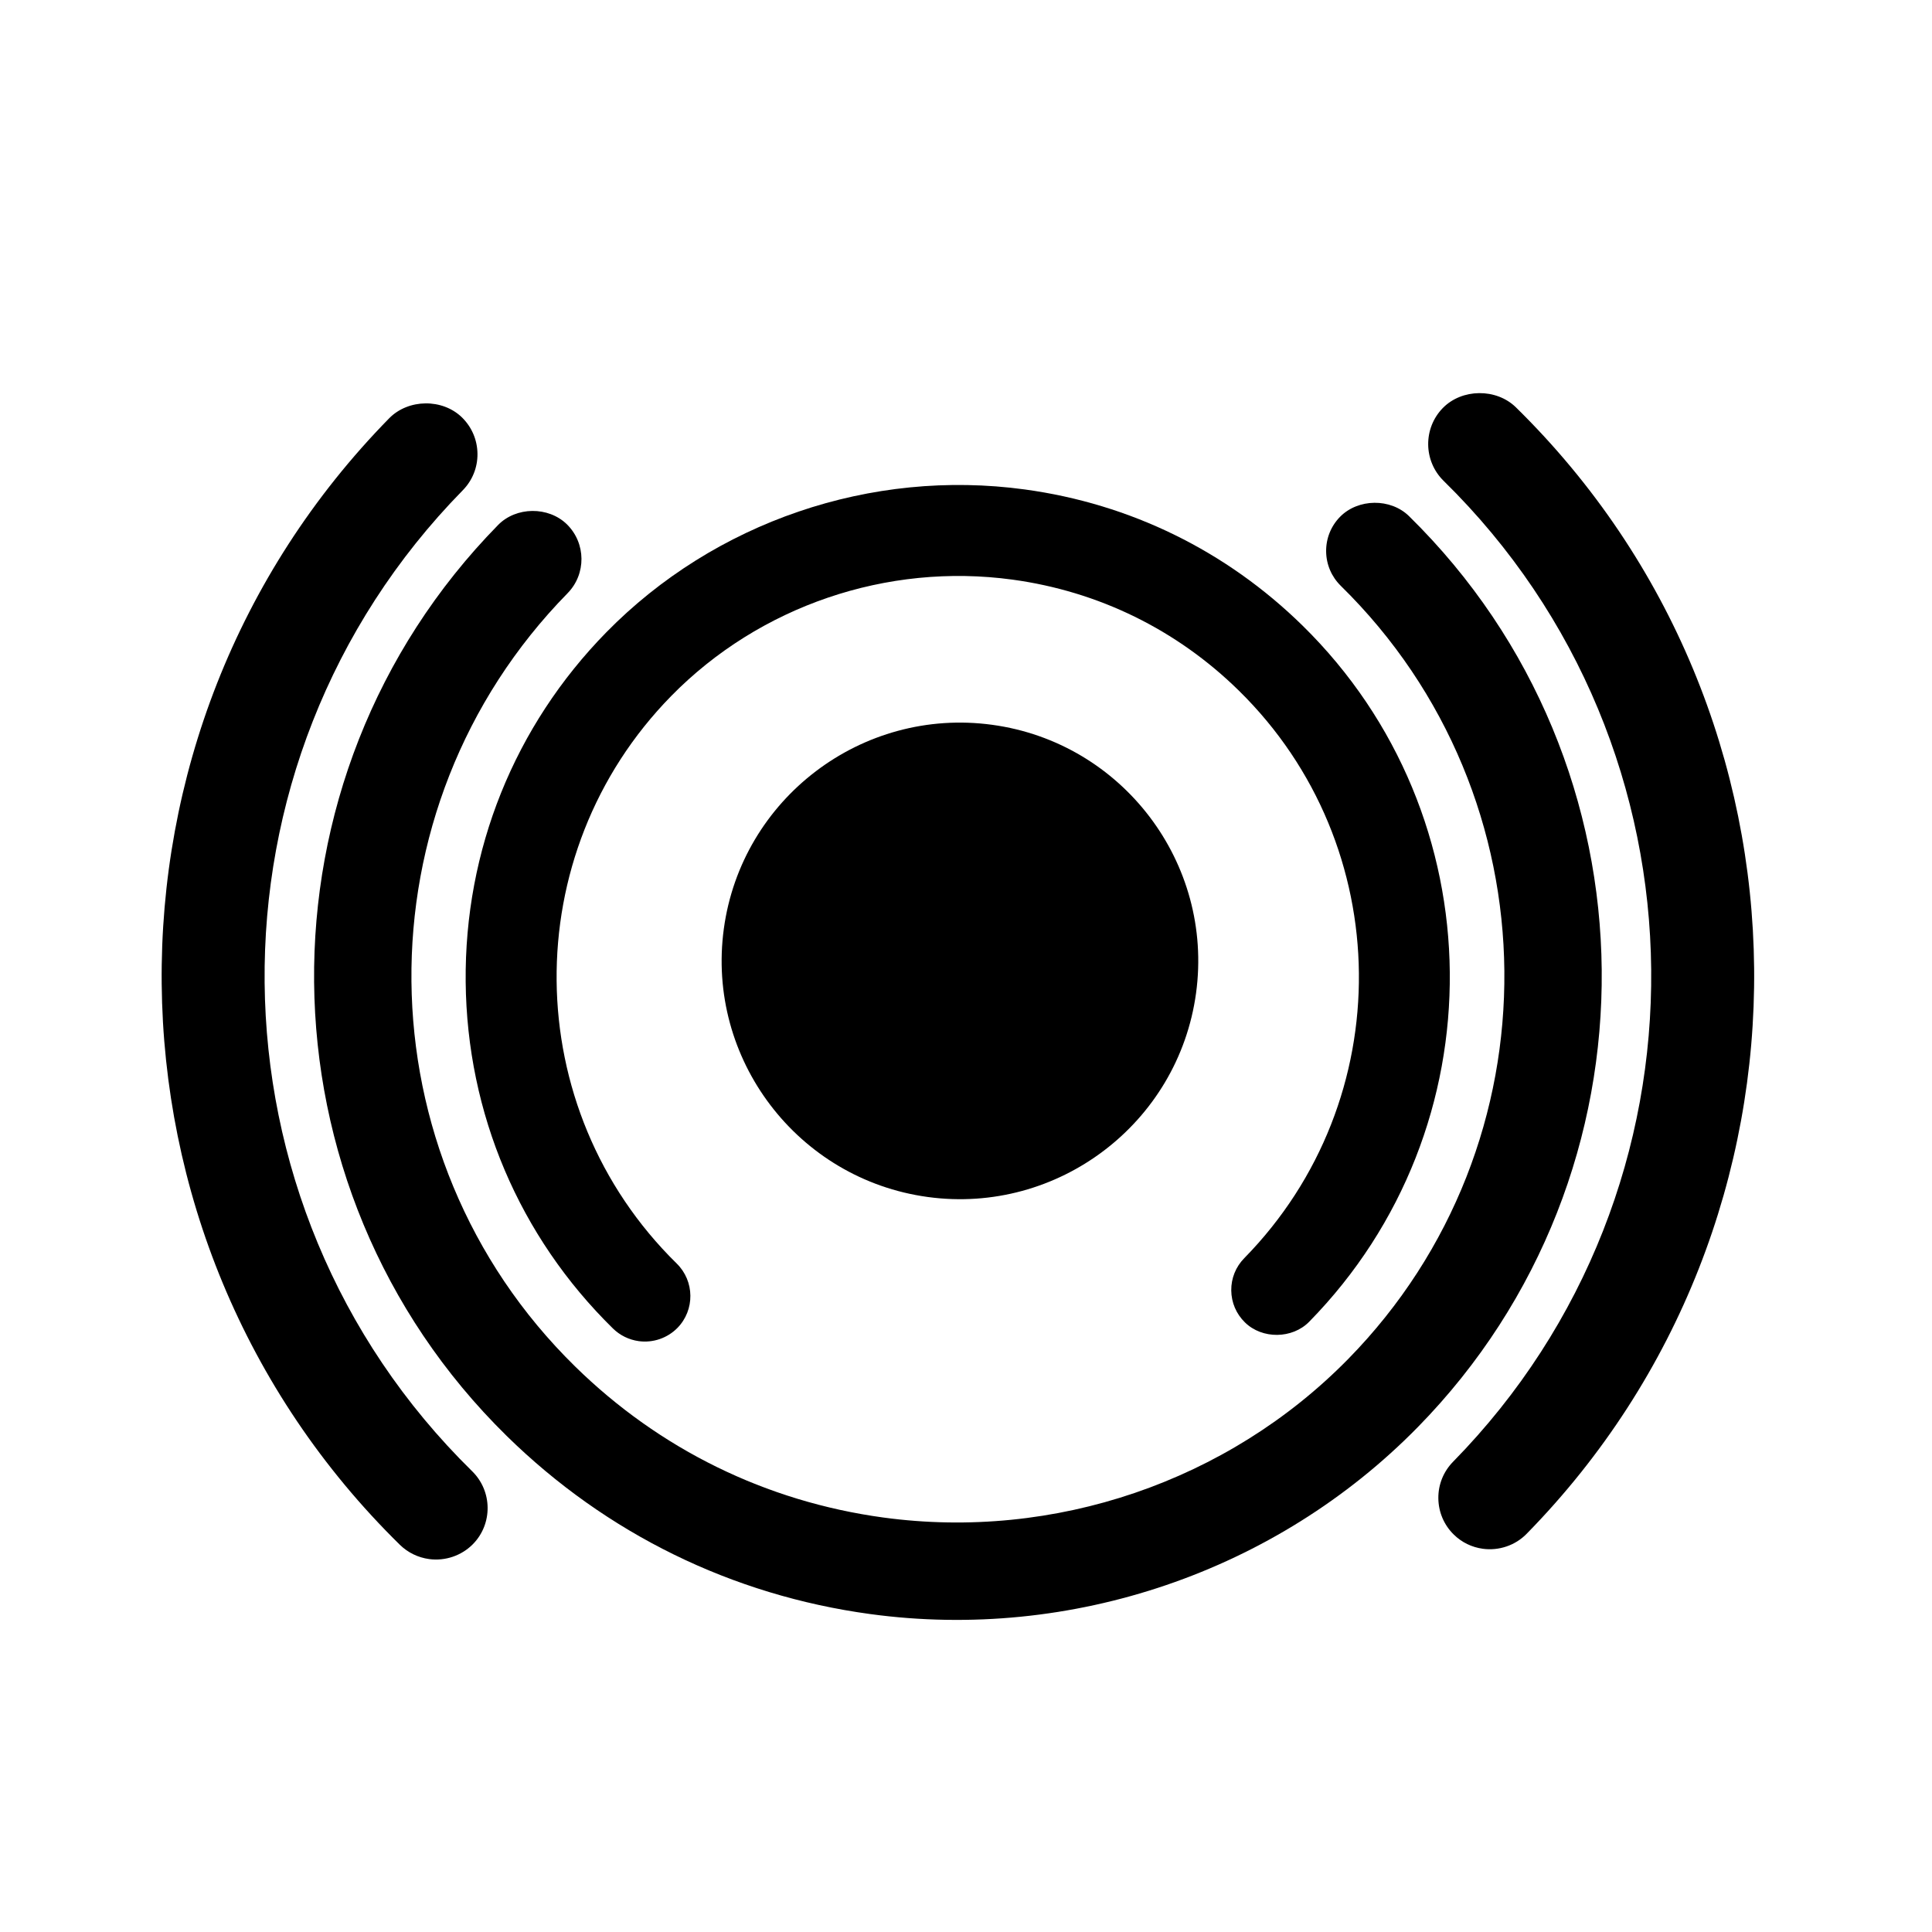 <?xml version="1.0" encoding="utf-8"?>
<!-- Generator: Adobe Illustrator 17.0.0, SVG Export Plug-In . SVG Version: 6.00 Build 0)  -->
<!DOCTYPE svg PUBLIC "-//W3C//DTD SVG 1.1//EN" "http://www.w3.org/Graphics/SVG/1.1/DTD/svg11.dtd">
<svg version="1.1" id="Capa_1" xmlns="http://www.w3.org/2000/svg" xmlns:xlink="http://www.w3.org/1999/xlink" x="0px" y="0px"
	 width="64px" height="64px" viewBox="0 0 64 64" enable-background="new 0 0 64 64" xml:space="preserve">
<g>
	<path d="M23.978,30.765c-0.588,4.312,2.442,8.298,6.755,8.887c4.312,0.588,8.3-2.442,8.888-6.754
		c0.588-4.312-2.441-8.3-6.754-8.888C28.554,23.422,24.567,26.451,23.978,30.765z"/>
	<path d="M15.426,32.524c0.042,4.36,1.775,8.44,4.88,11.485c0.235,0.229,0.53,0.373,0.854,0.418c0.471,0.064,0.948-0.1,1.28-0.437
		c0.581-0.593,0.572-1.55-0.023-2.134c-5.233-5.134-5.315-13.567-0.181-18.801c2.923-2.98,7.149-4.421,11.304-3.854
		c2.851,0.389,5.443,1.659,7.497,3.675c5.233,5.132,5.315,13.566,0.182,18.801c-0.282,0.286-0.436,0.667-0.432,1.069
		c0.004,0.402,0.165,0.779,0.452,1.059c0.57,0.562,1.57,0.551,2.13-0.021c6.296-6.419,6.197-16.765-0.221-23.061
		c-2.522-2.473-5.702-4.032-9.199-4.509c-5.095-0.695-10.276,1.075-13.864,4.732C17.04,24.052,15.385,28.164,15.426,32.524z"/>
	<path d="M46.676,17.098c-0.611-0.6-1.687-0.587-2.286,0.023c-0.301,0.308-0.465,0.715-0.46,1.148
		c0.005,0.432,0.178,0.834,0.485,1.137c7.129,6.992,7.239,18.481,0.247,25.611c-3.983,4.06-9.739,6.023-15.4,5.253
		c-0.001,0-0.001,0-0.001,0c-3.882-0.529-7.414-2.261-10.212-5.006c-7.129-6.992-7.24-18.482-0.248-25.612
		c0.622-0.634,0.614-1.657-0.021-2.283c-0.615-0.6-1.681-0.589-2.28,0.022c-8.239,8.402-8.11,21.94,0.288,30.179
		c3.297,3.233,7.457,5.273,12.033,5.897c6.667,0.909,13.45-1.404,18.144-6.19C55.203,38.875,55.074,25.338,46.676,17.098z"/>
	<path d="M50.215,13.492c-0.652-0.637-1.787-0.622-2.419,0.023c-0.657,0.672-0.646,1.755,0.026,2.414
		c9.045,8.871,9.186,23.45,0.313,32.493c-0.318,0.325-0.493,0.755-0.488,1.211c0.005,0.456,0.186,0.883,0.511,1.201
		c0.264,0.26,0.598,0.421,0.963,0.471c0.53,0.072,1.073-0.11,1.448-0.493C60.76,40.422,60.6,23.681,50.215,13.492z"/>
	<path d="M15.641,48.737c-9.045-8.871-9.184-23.448-0.313-32.494c0.319-0.324,0.494-0.756,0.489-1.211
		c-0.005-0.457-0.187-0.883-0.512-1.203c-0.648-0.633-1.776-0.619-2.411,0.025c-10.189,10.39-10.03,27.131,0.354,37.321
		c0.266,0.259,0.6,0.42,0.966,0.471c0.001,0,0.001,0,0.001,0c0.533,0.072,1.075-0.112,1.453-0.496
		C16.325,50.479,16.313,49.396,15.641,48.737z"/>
</g>
</svg>
